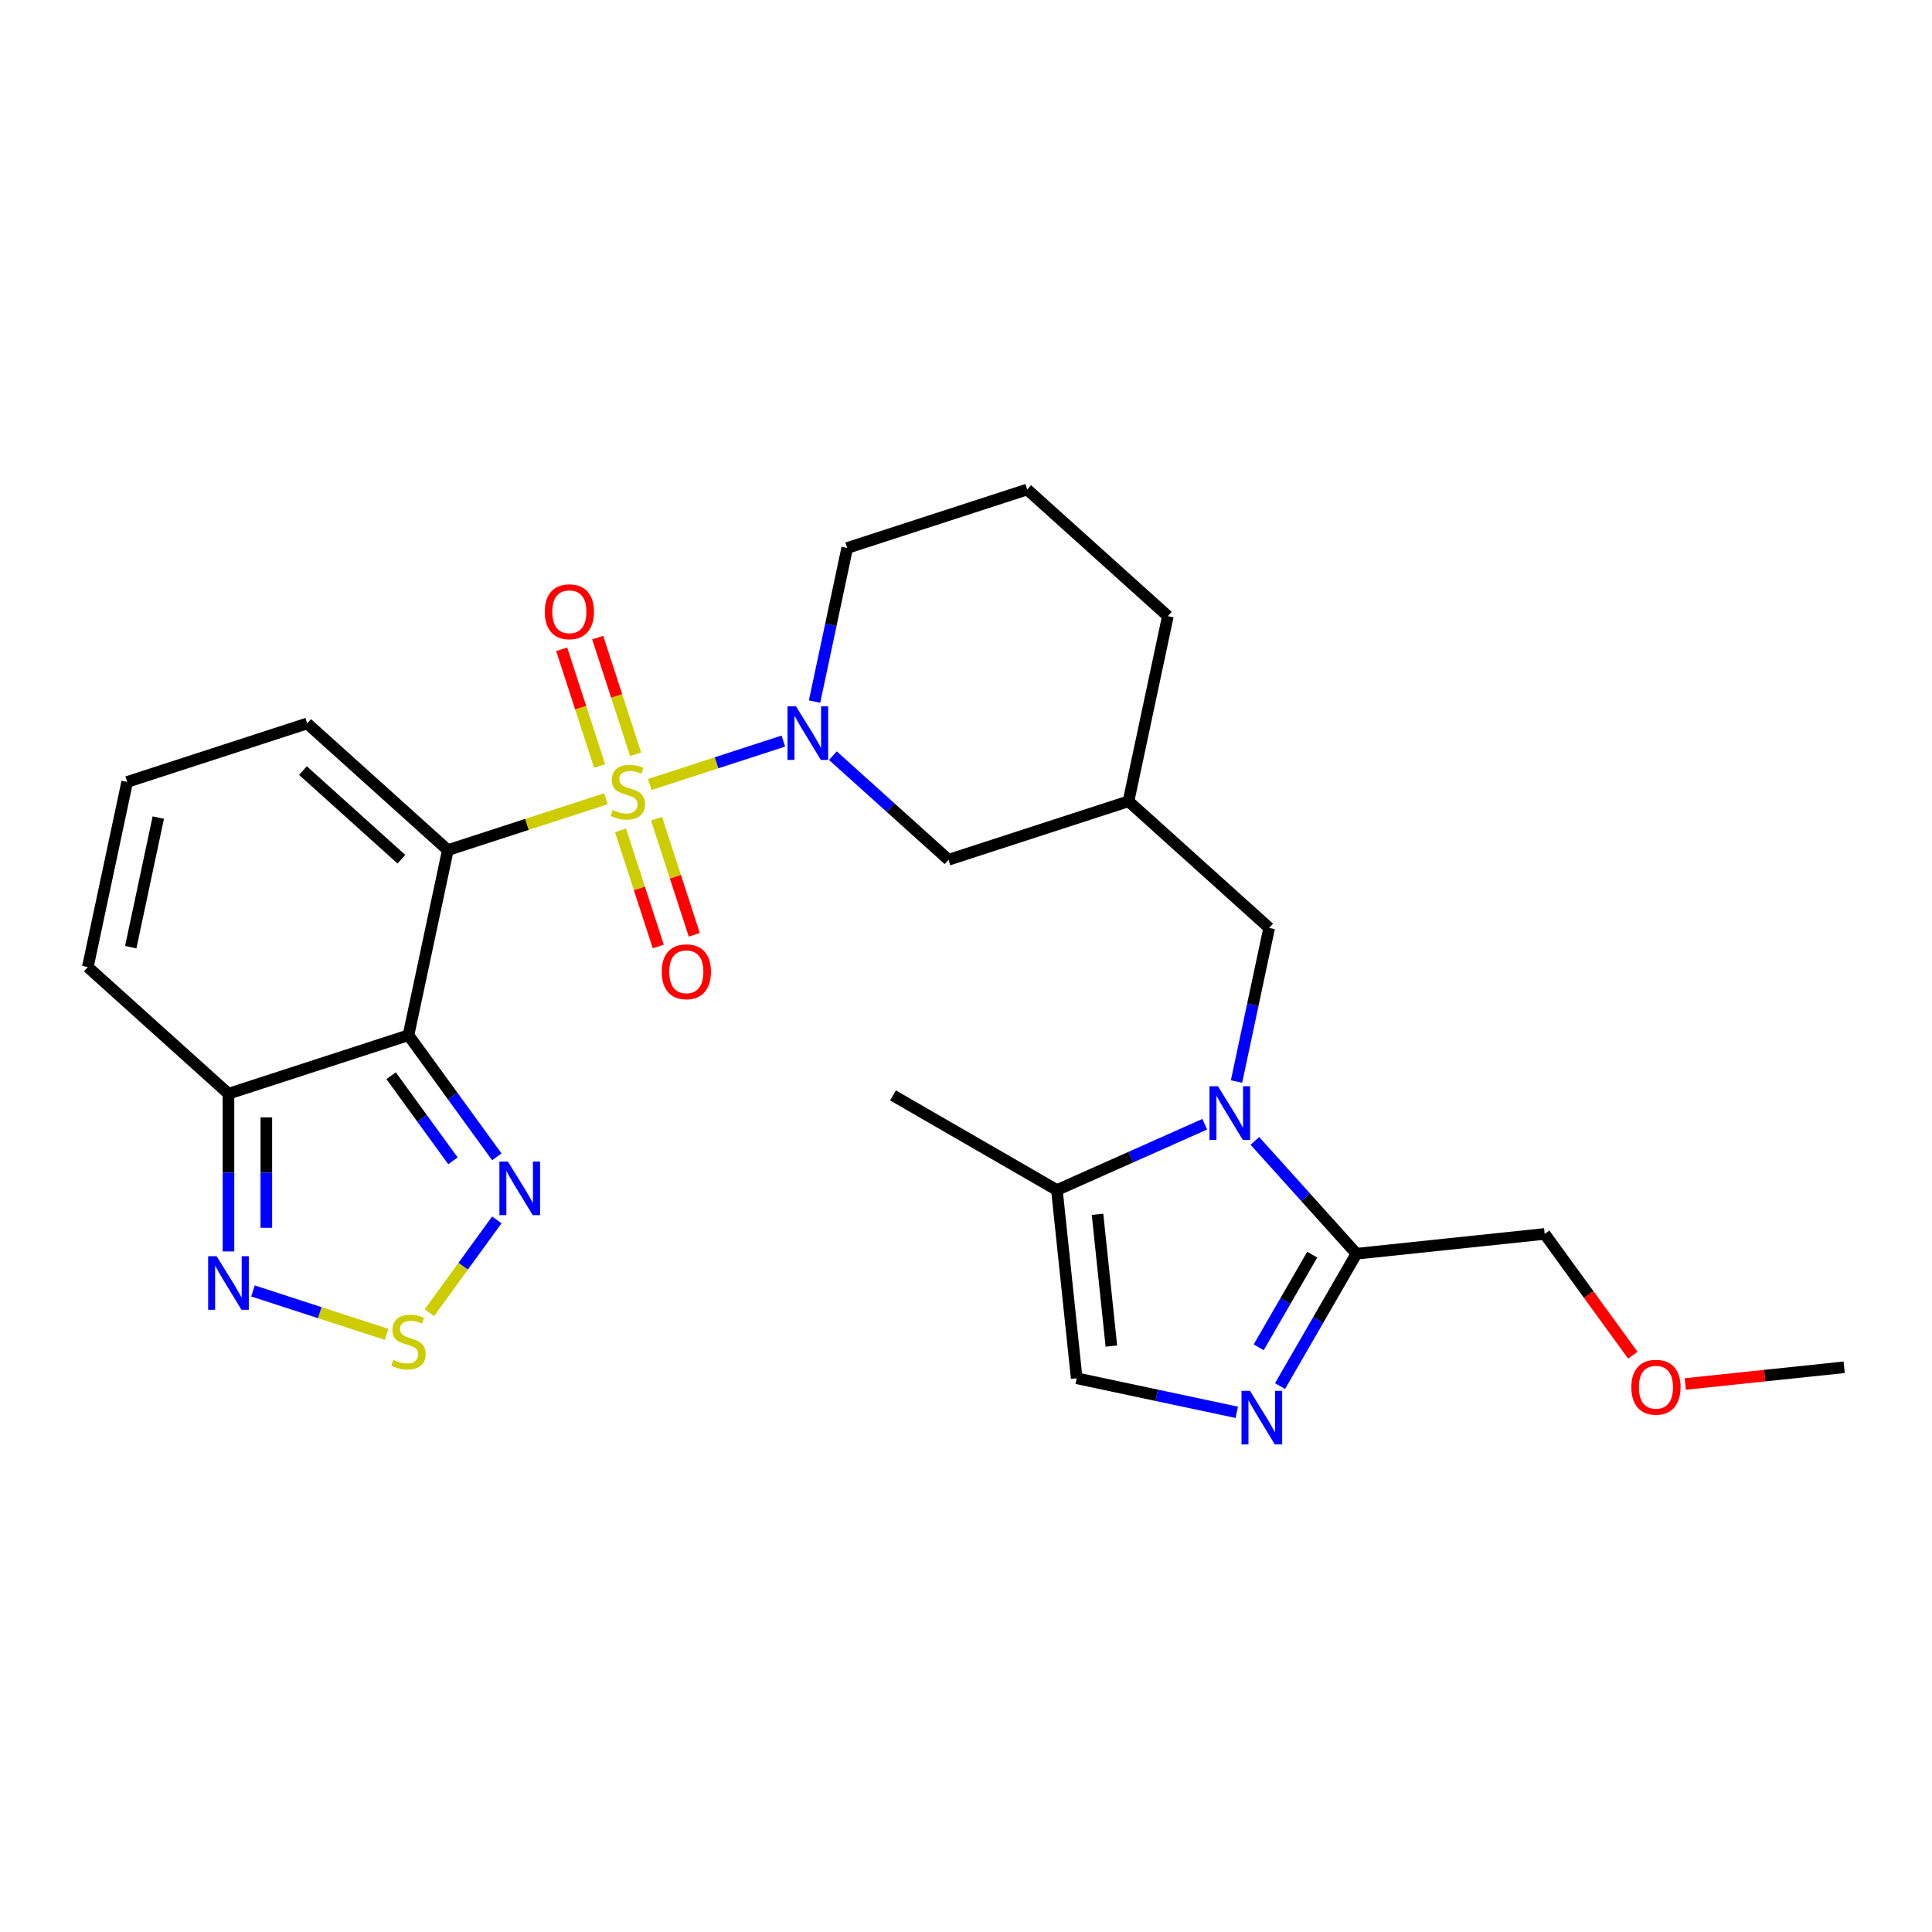<?xml version='1.0' encoding='iso-8859-1'?>
<svg version='1.1' baseProfile='full'
              xmlns='http://www.w3.org/2000/svg'
                      xmlns:rdkit='http://www.rdkit.org/xml'
                      xmlns:xlink='http://www.w3.org/1999/xlink'
                  xml:space='preserve'
width='1000px' height='1000px' viewBox='0 0 1000 1000'>
<!-- END OF HEADER -->
<rect style='opacity:1.0;fill:#FFFFFF;stroke:none' width='1000' height='1000' x='0' y='0'> </rect>
<path class='bond-0' d='M 313.625,413.422 L 272.711,426.715' style='fill:none;fill-rule:evenodd;stroke:#CCCC00;stroke-width:6px;stroke-linecap:butt;stroke-linejoin:miter;stroke-opacity:1' />
<path class='bond-0' d='M 272.711,426.715 L 231.798,440.009' style='fill:none;fill-rule:evenodd;stroke:#000000;stroke-width:6px;stroke-linecap:butt;stroke-linejoin:miter;stroke-opacity:1' />
<path class='bond-2' d='M 336.314,406.05 L 370.891,394.815' style='fill:none;fill-rule:evenodd;stroke:#CCCC00;stroke-width:6px;stroke-linecap:butt;stroke-linejoin:miter;stroke-opacity:1' />
<path class='bond-2' d='M 370.891,394.815 L 405.468,383.58' style='fill:none;fill-rule:evenodd;stroke:#0000FF;stroke-width:6px;stroke-linecap:butt;stroke-linejoin:miter;stroke-opacity:1' />
<path class='bond-12' d='M 328.996,390.426 L 319.182,360.222' style='fill:none;fill-rule:evenodd;stroke:#CCCC00;stroke-width:6px;stroke-linecap:butt;stroke-linejoin:miter;stroke-opacity:1' />
<path class='bond-12' d='M 319.182,360.222 L 309.368,330.018' style='fill:none;fill-rule:evenodd;stroke:#FF0000;stroke-width:6px;stroke-linecap:butt;stroke-linejoin:miter;stroke-opacity:1' />
<path class='bond-12' d='M 310.362,396.481 L 300.548,366.277' style='fill:none;fill-rule:evenodd;stroke:#CCCC00;stroke-width:6px;stroke-linecap:butt;stroke-linejoin:miter;stroke-opacity:1' />
<path class='bond-12' d='M 300.548,366.277 L 290.734,336.072' style='fill:none;fill-rule:evenodd;stroke:#FF0000;stroke-width:6px;stroke-linecap:butt;stroke-linejoin:miter;stroke-opacity:1' />
<path class='bond-13' d='M 321.184,429.789 L 330.951,459.847' style='fill:none;fill-rule:evenodd;stroke:#CCCC00;stroke-width:6px;stroke-linecap:butt;stroke-linejoin:miter;stroke-opacity:1' />
<path class='bond-13' d='M 330.951,459.847 L 340.717,489.904' style='fill:none;fill-rule:evenodd;stroke:#FF0000;stroke-width:6px;stroke-linecap:butt;stroke-linejoin:miter;stroke-opacity:1' />
<path class='bond-13' d='M 339.819,423.735 L 349.585,453.792' style='fill:none;fill-rule:evenodd;stroke:#CCCC00;stroke-width:6px;stroke-linecap:butt;stroke-linejoin:miter;stroke-opacity:1' />
<path class='bond-13' d='M 349.585,453.792 L 359.351,483.849' style='fill:none;fill-rule:evenodd;stroke:#FF0000;stroke-width:6px;stroke-linecap:butt;stroke-linejoin:miter;stroke-opacity:1' />
<path class='bond-1' d='M 231.798,440.009 L 211.429,535.834' style='fill:none;fill-rule:evenodd;stroke:#000000;stroke-width:6px;stroke-linecap:butt;stroke-linejoin:miter;stroke-opacity:1' />
<path class='bond-14' d='M 231.798,440.009 L 158.994,374.457' style='fill:none;fill-rule:evenodd;stroke:#000000;stroke-width:6px;stroke-linecap:butt;stroke-linejoin:miter;stroke-opacity:1' />
<path class='bond-14' d='M 207.767,444.737 L 156.804,398.85' style='fill:none;fill-rule:evenodd;stroke:#000000;stroke-width:6px;stroke-linecap:butt;stroke-linejoin:miter;stroke-opacity:1' />
<path class='bond-5' d='M 211.429,535.834 L 234.292,567.302' style='fill:none;fill-rule:evenodd;stroke:#000000;stroke-width:6px;stroke-linecap:butt;stroke-linejoin:miter;stroke-opacity:1' />
<path class='bond-5' d='M 234.292,567.302 L 257.154,598.77' style='fill:none;fill-rule:evenodd;stroke:#0000FF;stroke-width:6px;stroke-linecap:butt;stroke-linejoin:miter;stroke-opacity:1' />
<path class='bond-5' d='M 202.437,556.791 L 218.441,578.819' style='fill:none;fill-rule:evenodd;stroke:#000000;stroke-width:6px;stroke-linecap:butt;stroke-linejoin:miter;stroke-opacity:1' />
<path class='bond-5' d='M 218.441,578.819 L 234.444,600.846' style='fill:none;fill-rule:evenodd;stroke:#0000FF;stroke-width:6px;stroke-linecap:butt;stroke-linejoin:miter;stroke-opacity:1' />
<path class='bond-6' d='M 211.429,535.834 L 118.258,566.108' style='fill:none;fill-rule:evenodd;stroke:#000000;stroke-width:6px;stroke-linecap:butt;stroke-linejoin:miter;stroke-opacity:1' />
<path class='bond-16' d='M 431.112,391.141 L 461.028,418.078' style='fill:none;fill-rule:evenodd;stroke:#0000FF;stroke-width:6px;stroke-linecap:butt;stroke-linejoin:miter;stroke-opacity:1' />
<path class='bond-16' d='M 461.028,418.078 L 490.944,445.015' style='fill:none;fill-rule:evenodd;stroke:#000000;stroke-width:6px;stroke-linecap:butt;stroke-linejoin:miter;stroke-opacity:1' />
<path class='bond-20' d='M 421.61,363.141 L 430.06,323.389' style='fill:none;fill-rule:evenodd;stroke:#0000FF;stroke-width:6px;stroke-linecap:butt;stroke-linejoin:miter;stroke-opacity:1' />
<path class='bond-20' d='M 430.06,323.389 L 438.509,283.637' style='fill:none;fill-rule:evenodd;stroke:#000000;stroke-width:6px;stroke-linecap:butt;stroke-linejoin:miter;stroke-opacity:1' />
<path class='bond-3' d='M 640.02,559.798 L 648.469,520.046' style='fill:none;fill-rule:evenodd;stroke:#0000FF;stroke-width:6px;stroke-linecap:butt;stroke-linejoin:miter;stroke-opacity:1' />
<path class='bond-3' d='M 648.469,520.046 L 656.919,480.294' style='fill:none;fill-rule:evenodd;stroke:#000000;stroke-width:6px;stroke-linecap:butt;stroke-linejoin:miter;stroke-opacity:1' />
<path class='bond-8' d='M 649.521,590.525 L 675.812,619.724' style='fill:none;fill-rule:evenodd;stroke:#0000FF;stroke-width:6px;stroke-linecap:butt;stroke-linejoin:miter;stroke-opacity:1' />
<path class='bond-8' d='M 675.812,619.724 L 702.103,648.922' style='fill:none;fill-rule:evenodd;stroke:#000000;stroke-width:6px;stroke-linecap:butt;stroke-linejoin:miter;stroke-opacity:1' />
<path class='bond-10' d='M 623.58,581.894 L 585.317,598.93' style='fill:none;fill-rule:evenodd;stroke:#0000FF;stroke-width:6px;stroke-linecap:butt;stroke-linejoin:miter;stroke-opacity:1' />
<path class='bond-10' d='M 585.317,598.93 L 547.054,615.966' style='fill:none;fill-rule:evenodd;stroke:#000000;stroke-width:6px;stroke-linecap:butt;stroke-linejoin:miter;stroke-opacity:1' />
<path class='bond-4' d='M 662.543,717.443 L 682.323,683.183' style='fill:none;fill-rule:evenodd;stroke:#0000FF;stroke-width:6px;stroke-linecap:butt;stroke-linejoin:miter;stroke-opacity:1' />
<path class='bond-4' d='M 682.323,683.183 L 702.103,648.922' style='fill:none;fill-rule:evenodd;stroke:#000000;stroke-width:6px;stroke-linecap:butt;stroke-linejoin:miter;stroke-opacity:1' />
<path class='bond-4' d='M 651.508,697.368 L 665.354,673.386' style='fill:none;fill-rule:evenodd;stroke:#0000FF;stroke-width:6px;stroke-linecap:butt;stroke-linejoin:miter;stroke-opacity:1' />
<path class='bond-4' d='M 665.354,673.386 L 679.201,649.404' style='fill:none;fill-rule:evenodd;stroke:#000000;stroke-width:6px;stroke-linecap:butt;stroke-linejoin:miter;stroke-opacity:1' />
<path class='bond-30' d='M 640.149,731.007 L 598.721,722.201' style='fill:none;fill-rule:evenodd;stroke:#0000FF;stroke-width:6px;stroke-linecap:butt;stroke-linejoin:miter;stroke-opacity:1' />
<path class='bond-30' d='M 598.721,722.201 L 557.294,713.395' style='fill:none;fill-rule:evenodd;stroke:#000000;stroke-width:6px;stroke-linecap:butt;stroke-linejoin:miter;stroke-opacity:1' />
<path class='bond-7' d='M 257.154,631.412 L 239.712,655.42' style='fill:none;fill-rule:evenodd;stroke:#0000FF;stroke-width:6px;stroke-linecap:butt;stroke-linejoin:miter;stroke-opacity:1' />
<path class='bond-7' d='M 239.712,655.42 L 222.269,679.427' style='fill:none;fill-rule:evenodd;stroke:#CCCC00;stroke-width:6px;stroke-linecap:butt;stroke-linejoin:miter;stroke-opacity:1' />
<path class='bond-9' d='M 118.258,566.108 L 118.258,606.93' style='fill:none;fill-rule:evenodd;stroke:#000000;stroke-width:6px;stroke-linecap:butt;stroke-linejoin:miter;stroke-opacity:1' />
<path class='bond-9' d='M 118.258,606.93 L 118.258,647.753' style='fill:none;fill-rule:evenodd;stroke:#0000FF;stroke-width:6px;stroke-linecap:butt;stroke-linejoin:miter;stroke-opacity:1' />
<path class='bond-9' d='M 137.851,578.355 L 137.851,606.93' style='fill:none;fill-rule:evenodd;stroke:#000000;stroke-width:6px;stroke-linecap:butt;stroke-linejoin:miter;stroke-opacity:1' />
<path class='bond-9' d='M 137.851,606.93 L 137.851,635.506' style='fill:none;fill-rule:evenodd;stroke:#0000FF;stroke-width:6px;stroke-linecap:butt;stroke-linejoin:miter;stroke-opacity:1' />
<path class='bond-28' d='M 118.258,566.108 L 45.455,500.555' style='fill:none;fill-rule:evenodd;stroke:#000000;stroke-width:6px;stroke-linecap:butt;stroke-linejoin:miter;stroke-opacity:1' />
<path class='bond-29' d='M 200.085,690.661 L 165.508,679.427' style='fill:none;fill-rule:evenodd;stroke:#CCCC00;stroke-width:6px;stroke-linecap:butt;stroke-linejoin:miter;stroke-opacity:1' />
<path class='bond-29' d='M 165.508,679.427 L 130.93,668.192' style='fill:none;fill-rule:evenodd;stroke:#0000FF;stroke-width:6px;stroke-linecap:butt;stroke-linejoin:miter;stroke-opacity:1' />
<path class='bond-21' d='M 702.103,648.922 L 799.533,638.682' style='fill:none;fill-rule:evenodd;stroke:#000000;stroke-width:6px;stroke-linecap:butt;stroke-linejoin:miter;stroke-opacity:1' />
<path class='bond-11' d='M 547.054,615.966 L 557.294,713.395' style='fill:none;fill-rule:evenodd;stroke:#000000;stroke-width:6px;stroke-linecap:butt;stroke-linejoin:miter;stroke-opacity:1' />
<path class='bond-11' d='M 568.076,628.532 L 575.244,696.733' style='fill:none;fill-rule:evenodd;stroke:#000000;stroke-width:6px;stroke-linecap:butt;stroke-linejoin:miter;stroke-opacity:1' />
<path class='bond-22' d='M 547.054,615.966 L 462.212,566.983' style='fill:none;fill-rule:evenodd;stroke:#000000;stroke-width:6px;stroke-linecap:butt;stroke-linejoin:miter;stroke-opacity:1' />
<path class='bond-18' d='M 158.994,374.457 L 65.823,404.73' style='fill:none;fill-rule:evenodd;stroke:#000000;stroke-width:6px;stroke-linecap:butt;stroke-linejoin:miter;stroke-opacity:1' />
<path class='bond-15' d='M 656.919,480.294 L 584.116,414.741' style='fill:none;fill-rule:evenodd;stroke:#000000;stroke-width:6px;stroke-linecap:butt;stroke-linejoin:miter;stroke-opacity:1' />
<path class='bond-17' d='M 490.944,445.015 L 584.116,414.741' style='fill:none;fill-rule:evenodd;stroke:#000000;stroke-width:6px;stroke-linecap:butt;stroke-linejoin:miter;stroke-opacity:1' />
<path class='bond-27' d='M 584.116,414.741 L 604.484,318.916' style='fill:none;fill-rule:evenodd;stroke:#000000;stroke-width:6px;stroke-linecap:butt;stroke-linejoin:miter;stroke-opacity:1' />
<path class='bond-19' d='M 65.823,404.73 L 45.455,500.555' style='fill:none;fill-rule:evenodd;stroke:#000000;stroke-width:6px;stroke-linecap:butt;stroke-linejoin:miter;stroke-opacity:1' />
<path class='bond-19' d='M 81.933,423.177 L 67.675,490.255' style='fill:none;fill-rule:evenodd;stroke:#000000;stroke-width:6px;stroke-linecap:butt;stroke-linejoin:miter;stroke-opacity:1' />
<path class='bond-23' d='M 438.509,283.637 L 531.681,253.363' style='fill:none;fill-rule:evenodd;stroke:#000000;stroke-width:6px;stroke-linecap:butt;stroke-linejoin:miter;stroke-opacity:1' />
<path class='bond-24' d='M 799.533,638.682 L 822.338,670.071' style='fill:none;fill-rule:evenodd;stroke:#000000;stroke-width:6px;stroke-linecap:butt;stroke-linejoin:miter;stroke-opacity:1' />
<path class='bond-24' d='M 822.338,670.071 L 845.144,701.461' style='fill:none;fill-rule:evenodd;stroke:#FF0000;stroke-width:6px;stroke-linecap:butt;stroke-linejoin:miter;stroke-opacity:1' />
<path class='bond-25' d='M 531.681,253.363 L 604.484,318.916' style='fill:none;fill-rule:evenodd;stroke:#000000;stroke-width:6px;stroke-linecap:butt;stroke-linejoin:miter;stroke-opacity:1' />
<path class='bond-26' d='M 872.301,716.343 L 913.423,712.021' style='fill:none;fill-rule:evenodd;stroke:#FF0000;stroke-width:6px;stroke-linecap:butt;stroke-linejoin:miter;stroke-opacity:1' />
<path class='bond-26' d='M 913.423,712.021 L 954.545,707.698' style='fill:none;fill-rule:evenodd;stroke:#000000;stroke-width:6px;stroke-linecap:butt;stroke-linejoin:miter;stroke-opacity:1' />
<path  class='atom-0' d='M 317.132 419.258
Q 317.445 419.375, 318.739 419.924
Q 320.032 420.473, 321.442 420.825
Q 322.892 421.139, 324.303 421.139
Q 326.929 421.139, 328.457 419.885
Q 329.985 418.592, 329.985 416.358
Q 329.985 414.83, 329.201 413.889
Q 328.457 412.949, 327.281 412.439
Q 326.106 411.93, 324.146 411.342
Q 321.678 410.598, 320.189 409.892
Q 318.739 409.187, 317.681 407.698
Q 316.662 406.209, 316.662 403.701
Q 316.662 400.213, 319.013 398.058
Q 321.403 395.903, 326.106 395.903
Q 329.319 395.903, 332.963 397.431
L 332.062 400.448
Q 328.731 399.077, 326.223 399.077
Q 323.519 399.077, 322.03 400.213
Q 320.541 401.31, 320.58 403.231
Q 320.58 404.72, 321.325 405.621
Q 322.109 406.522, 323.206 407.032
Q 324.342 407.541, 326.223 408.129
Q 328.731 408.913, 330.22 409.696
Q 331.709 410.48, 332.767 412.087
Q 333.865 413.654, 333.865 416.358
Q 333.865 420.198, 331.278 422.275
Q 328.731 424.313, 324.46 424.313
Q 321.991 424.313, 320.11 423.764
Q 318.268 423.255, 316.074 422.354
L 317.132 419.258
' fill='#CCCC00'/>
<path  class='atom-3' d='M 412.008 365.59
L 421.099 380.285
Q 422.001 381.735, 423.451 384.361
Q 424.901 386.986, 424.979 387.143
L 424.979 365.59
L 428.662 365.59
L 428.662 393.334
L 424.861 393.334
L 415.104 377.268
Q 413.967 375.387, 412.753 373.232
Q 411.577 371.076, 411.224 370.41
L 411.224 393.334
L 407.619 393.334
L 407.619 365.59
L 412.008 365.59
' fill='#0000FF'/>
<path  class='atom-4' d='M 630.418 562.247
L 639.509 576.942
Q 640.41 578.392, 641.86 581.018
Q 643.31 583.643, 643.389 583.8
L 643.389 562.247
L 647.072 562.247
L 647.072 589.991
L 643.271 589.991
L 633.514 573.925
Q 632.377 572.044, 631.162 569.889
Q 629.987 567.733, 629.634 567.067
L 629.634 589.991
L 626.029 589.991
L 626.029 562.247
L 630.418 562.247
' fill='#0000FF'/>
<path  class='atom-5' d='M 646.987 719.892
L 656.078 734.587
Q 656.979 736.037, 658.429 738.662
Q 659.879 741.288, 659.958 741.444
L 659.958 719.892
L 663.641 719.892
L 663.641 747.636
L 659.84 747.636
L 650.083 731.569
Q 648.946 729.688, 647.731 727.533
Q 646.556 725.378, 646.203 724.712
L 646.203 747.636
L 642.598 747.636
L 642.598 719.892
L 646.987 719.892
' fill='#0000FF'/>
<path  class='atom-6' d='M 262.88 601.219
L 271.971 615.914
Q 272.872 617.364, 274.322 619.989
Q 275.772 622.615, 275.851 622.771
L 275.851 601.219
L 279.534 601.219
L 279.534 628.963
L 275.733 628.963
L 265.976 612.896
Q 264.839 611.016, 263.624 608.86
Q 262.449 606.705, 262.096 606.039
L 262.096 628.963
L 258.491 628.963
L 258.491 601.219
L 262.88 601.219
' fill='#0000FF'/>
<path  class='atom-8' d='M 203.592 703.87
Q 203.906 703.987, 205.199 704.536
Q 206.492 705.085, 207.903 705.437
Q 209.352 705.751, 210.763 705.751
Q 213.389 705.751, 214.917 704.497
Q 216.445 703.204, 216.445 700.97
Q 216.445 699.442, 215.661 698.501
Q 214.917 697.561, 213.741 697.051
Q 212.566 696.542, 210.606 695.954
Q 208.138 695.21, 206.649 694.504
Q 205.199 693.799, 204.141 692.31
Q 203.122 690.821, 203.122 688.313
Q 203.122 684.825, 205.473 682.67
Q 207.863 680.515, 212.566 680.515
Q 215.779 680.515, 219.423 682.043
L 218.522 685.06
Q 215.191 683.689, 212.683 683.689
Q 209.979 683.689, 208.49 684.825
Q 207.001 685.922, 207.04 687.842
Q 207.04 689.332, 207.785 690.233
Q 208.569 691.134, 209.666 691.644
Q 210.802 692.153, 212.683 692.741
Q 215.191 693.524, 216.68 694.308
Q 218.169 695.092, 219.227 696.699
Q 220.325 698.266, 220.325 700.97
Q 220.325 704.81, 217.738 706.887
Q 215.191 708.925, 210.92 708.925
Q 208.451 708.925, 206.57 708.376
Q 204.728 707.867, 202.534 706.965
L 203.592 703.87
' fill='#CCCC00'/>
<path  class='atom-10' d='M 112.125 650.202
L 121.216 664.897
Q 122.118 666.347, 123.568 668.972
Q 125.017 671.598, 125.096 671.755
L 125.096 650.202
L 128.779 650.202
L 128.779 677.946
L 124.978 677.946
L 115.221 661.88
Q 114.084 659.999, 112.87 657.843
Q 111.694 655.688, 111.341 655.022
L 111.341 677.946
L 107.736 677.946
L 107.736 650.202
L 112.125 650.202
' fill='#0000FF'/>
<path  class='atom-13' d='M 281.96 316.642
Q 281.96 309.981, 285.252 306.258
Q 288.544 302.535, 294.696 302.535
Q 300.848 302.535, 304.14 306.258
Q 307.432 309.981, 307.432 316.642
Q 307.432 323.382, 304.101 327.223
Q 300.77 331.024, 294.696 331.024
Q 288.583 331.024, 285.252 327.223
Q 281.96 323.422, 281.96 316.642
M 294.696 327.889
Q 298.928 327.889, 301.201 325.067
Q 303.513 322.207, 303.513 316.642
Q 303.513 311.195, 301.201 308.452
Q 298.928 305.67, 294.696 305.67
Q 290.464 305.67, 288.152 308.413
Q 285.879 311.156, 285.879 316.642
Q 285.879 322.246, 288.152 325.067
Q 290.464 327.889, 294.696 327.889
' fill='#FF0000'/>
<path  class='atom-14' d='M 342.507 502.986
Q 342.507 496.324, 345.799 492.601
Q 349.09 488.878, 355.243 488.878
Q 361.395 488.878, 364.687 492.601
Q 367.978 496.324, 367.978 502.986
Q 367.978 509.726, 364.647 513.566
Q 361.316 517.367, 355.243 517.367
Q 349.129 517.367, 345.799 513.566
Q 342.507 509.765, 342.507 502.986
M 355.243 514.232
Q 359.475 514.232, 361.748 511.411
Q 364.06 508.55, 364.06 502.986
Q 364.06 497.539, 361.748 494.796
Q 359.475 492.013, 355.243 492.013
Q 351.01 492.013, 348.698 494.756
Q 346.426 497.499, 346.426 502.986
Q 346.426 508.589, 348.698 511.411
Q 351.01 514.232, 355.243 514.232
' fill='#FF0000'/>
<path  class='atom-25' d='M 844.38 718.017
Q 844.38 711.355, 847.672 707.633
Q 850.963 703.91, 857.116 703.91
Q 863.268 703.91, 866.56 707.633
Q 869.851 711.355, 869.851 718.017
Q 869.851 724.757, 866.521 728.597
Q 863.19 732.398, 857.116 732.398
Q 851.003 732.398, 847.672 728.597
Q 844.38 724.796, 844.38 718.017
M 857.116 729.264
Q 861.348 729.264, 863.621 726.442
Q 865.933 723.582, 865.933 718.017
Q 865.933 712.57, 863.621 709.827
Q 861.348 707.045, 857.116 707.045
Q 852.884 707.045, 850.572 709.788
Q 848.299 712.531, 848.299 718.017
Q 848.299 723.621, 850.572 726.442
Q 852.884 729.264, 857.116 729.264
' fill='#FF0000'/>
</svg>
